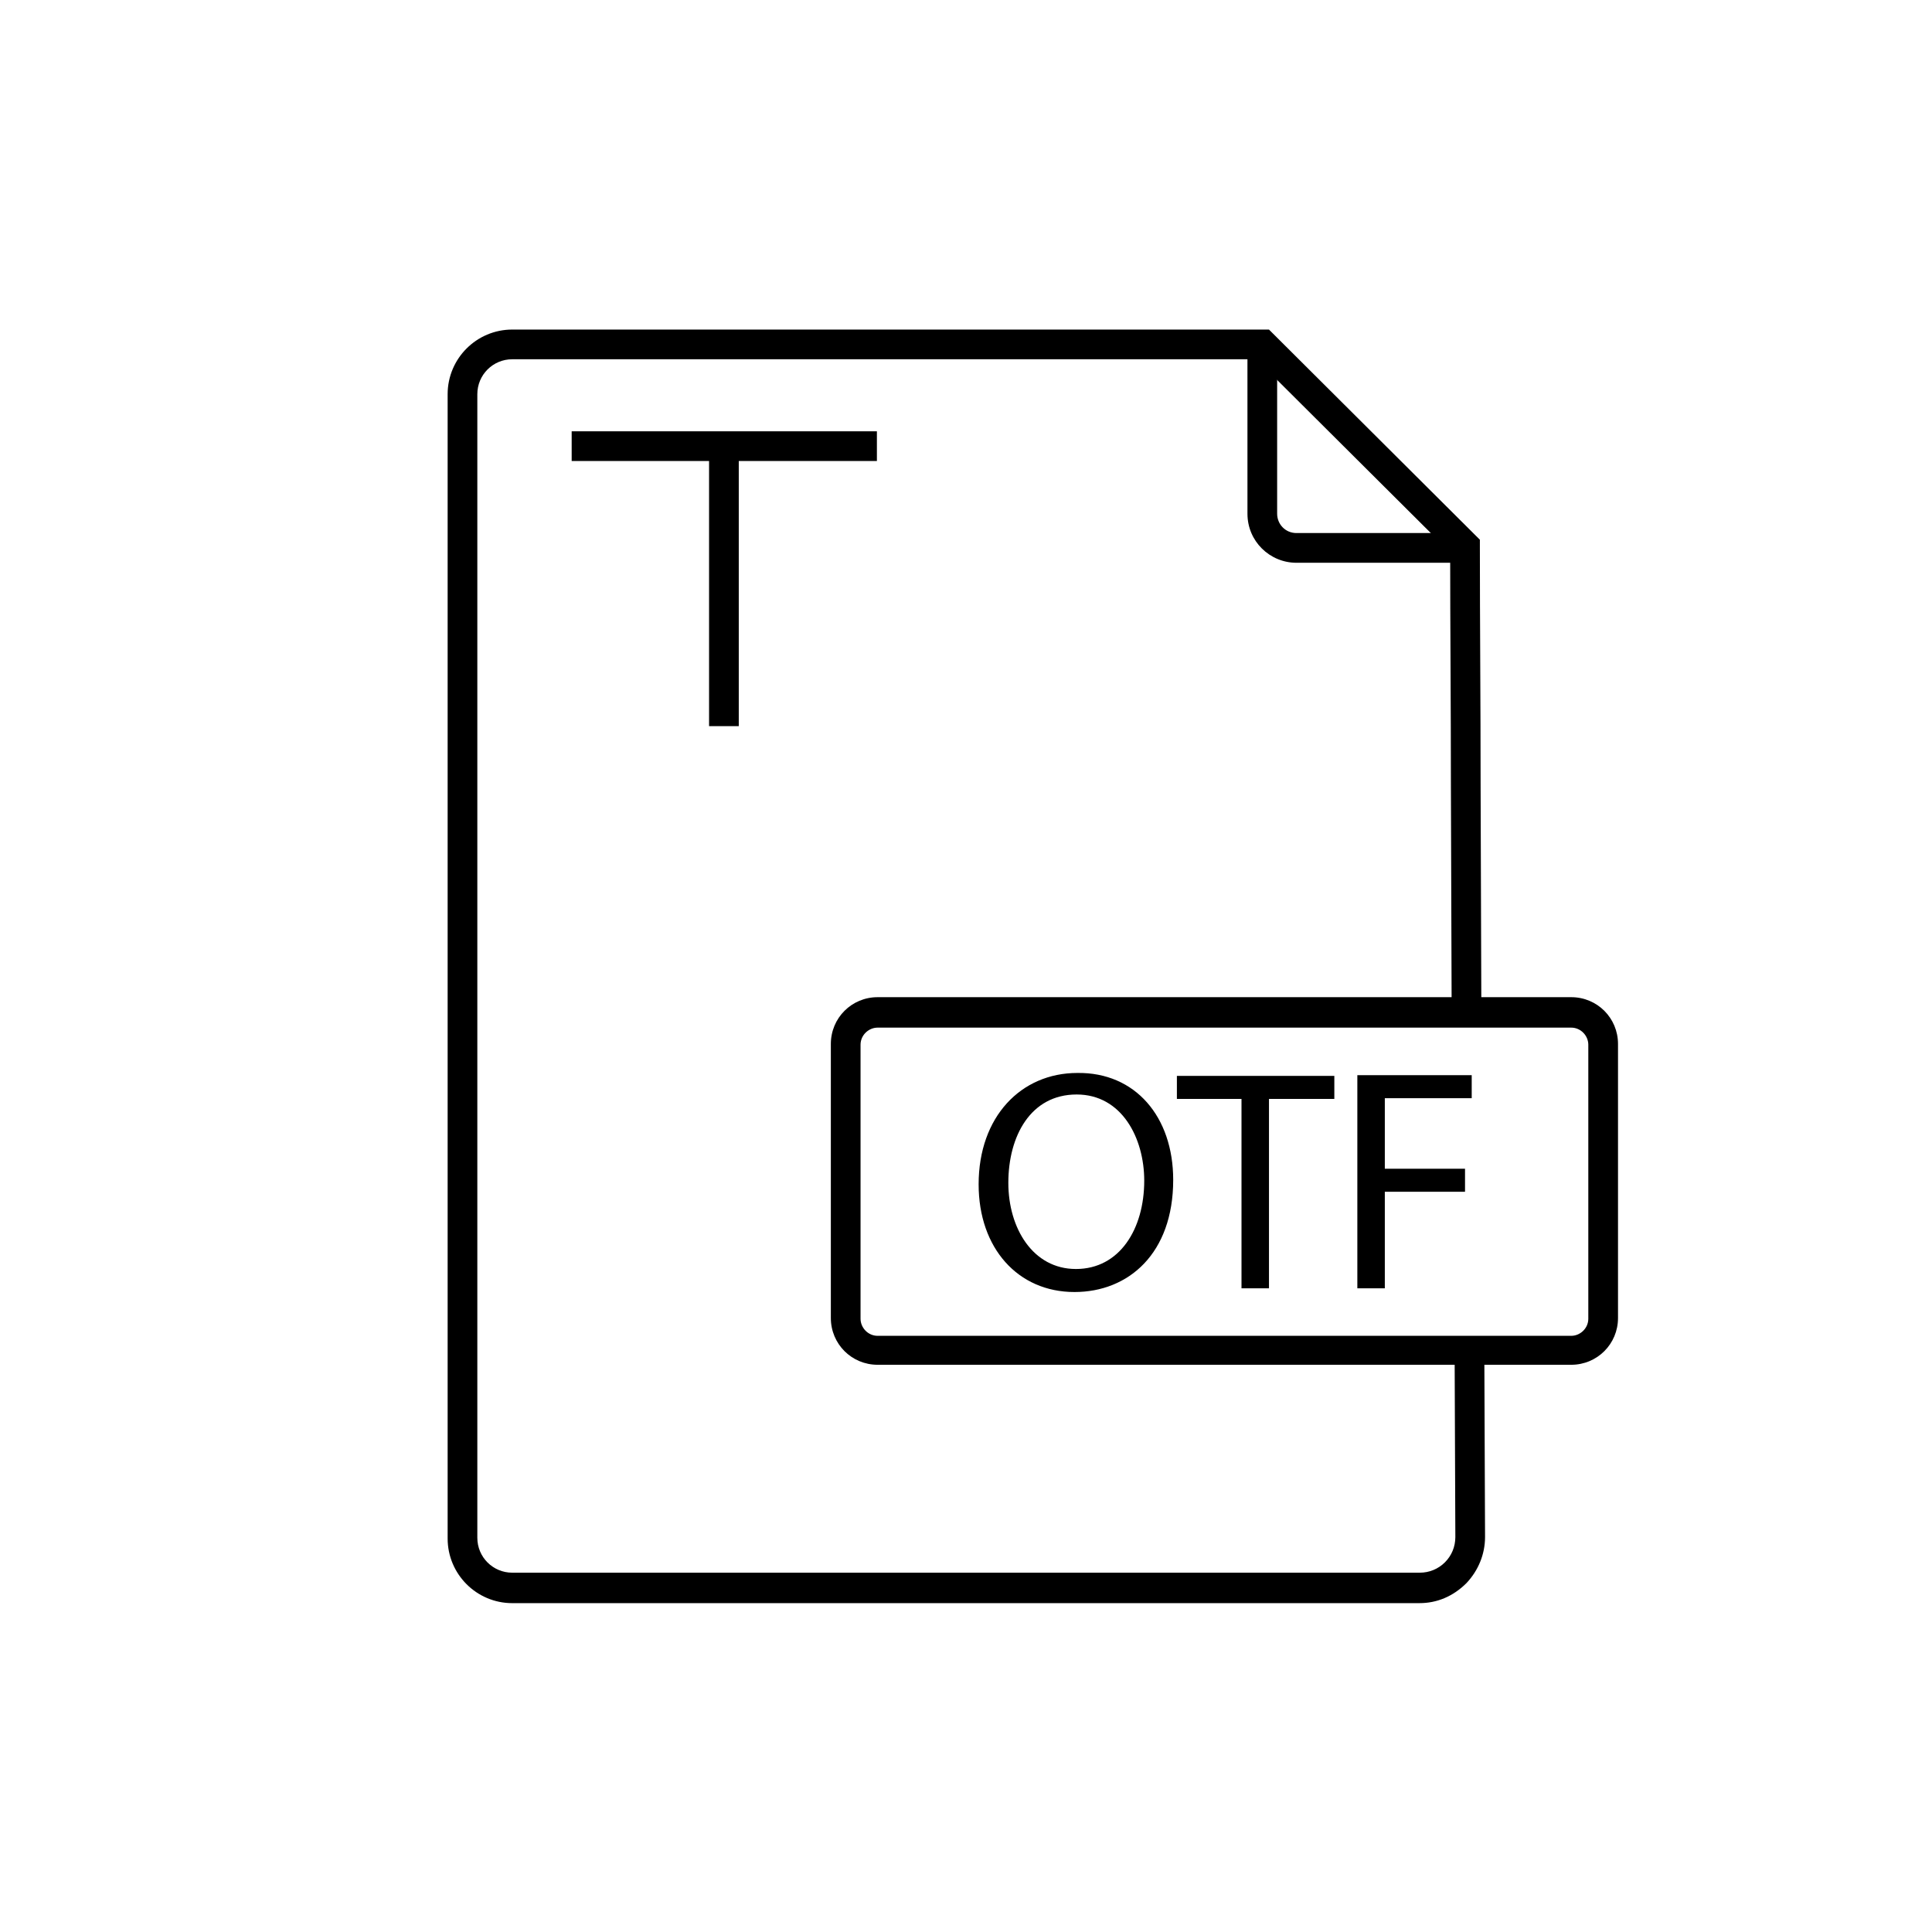 <?xml version="1.0" encoding="UTF-8"?>
<!-- Uploaded to: SVG Repo, www.svgrepo.com, Generator: SVG Repo Mixer Tools -->
<svg fill="#000000" width="800px" height="800px" version="1.1" viewBox="144 144 512 512" xmlns="http://www.w3.org/2000/svg">
 <g>
  <path d="m520.24 568.85h-240.49c-9.445 0-17.121-7.676-17.121-17.121v-303.27c0-9.445 7.676-17.121 17.121-17.121h200.54l55.891 55.695v1.574c0 20.27 0.195 41.918 0.195 63.762l0.195 59.039h-7.871l-0.195-59.039c0-21.059-0.195-42.312-0.195-61.992l-51.363-51.168h-197.2c-5.117 0-9.25 4.133-9.25 9.25v303.07c0 5.117 4.133 9.25 9.25 9.25h240.49c2.559 0 4.922-0.984 6.691-2.754s2.754-4.133 2.754-6.691l-0.195-49.789h7.871l0.195 49.789c0 4.527-1.77 8.855-4.922 12.203-3.539 3.539-7.871 5.309-12.398 5.309z"/>
  <path d="m532.25 293.14h-44.672c-7.086 0-12.988-5.707-12.988-12.988l-0.004-45.07h7.871v45.066c0 2.754 2.164 5.117 5.117 5.117h44.672z"/>
  <path d="m560.39 505.68h-183.81c-6.887 0-12.398-5.512-12.398-12.398v-72.621c0-6.887 5.512-12.398 12.398-12.398h183.81c6.887 0 12.398 5.512 12.398 12.398v72.621c0 6.891-5.512 12.398-12.398 12.398zm-183.81-89.348c-2.363 0-4.527 1.969-4.527 4.527v72.621c0 2.363 1.969 4.527 4.527 4.527h183.81c2.363 0 4.527-1.969 4.527-4.527v-72.621c0-2.363-1.969-4.527-4.527-4.527z"/>
  <path d="m295.5 258.3h80.887v7.871h-80.887z"/>
  <path d="m331.91 262.24h7.871v74.195h-7.871z"/>
  <path d="m454.91 456.68c0 19.484-11.809 29.719-26.176 29.719-14.957 0-25.387-11.609-25.387-28.535 0-17.91 11.219-29.52 26.176-29.52 15.348-0.199 25.387 11.609 25.387 28.336zm-43.691 0.789c0 12.004 6.496 22.828 17.91 22.828 11.609 0 18.105-10.629 18.105-23.418 0-11.219-5.902-22.828-17.91-22.828-12.199 0-18.105 11.02-18.105 23.418z"/>
  <path d="m473.01 435.23h-17.121v-6.102h41.723v6.102h-17.32v50.184h-7.281z"/>
  <path d="m503.71 428.93h30.309v6.102h-23.027v18.695h21.254v6.102h-21.254v25.586h-7.281z"/>
 </g>
</svg>